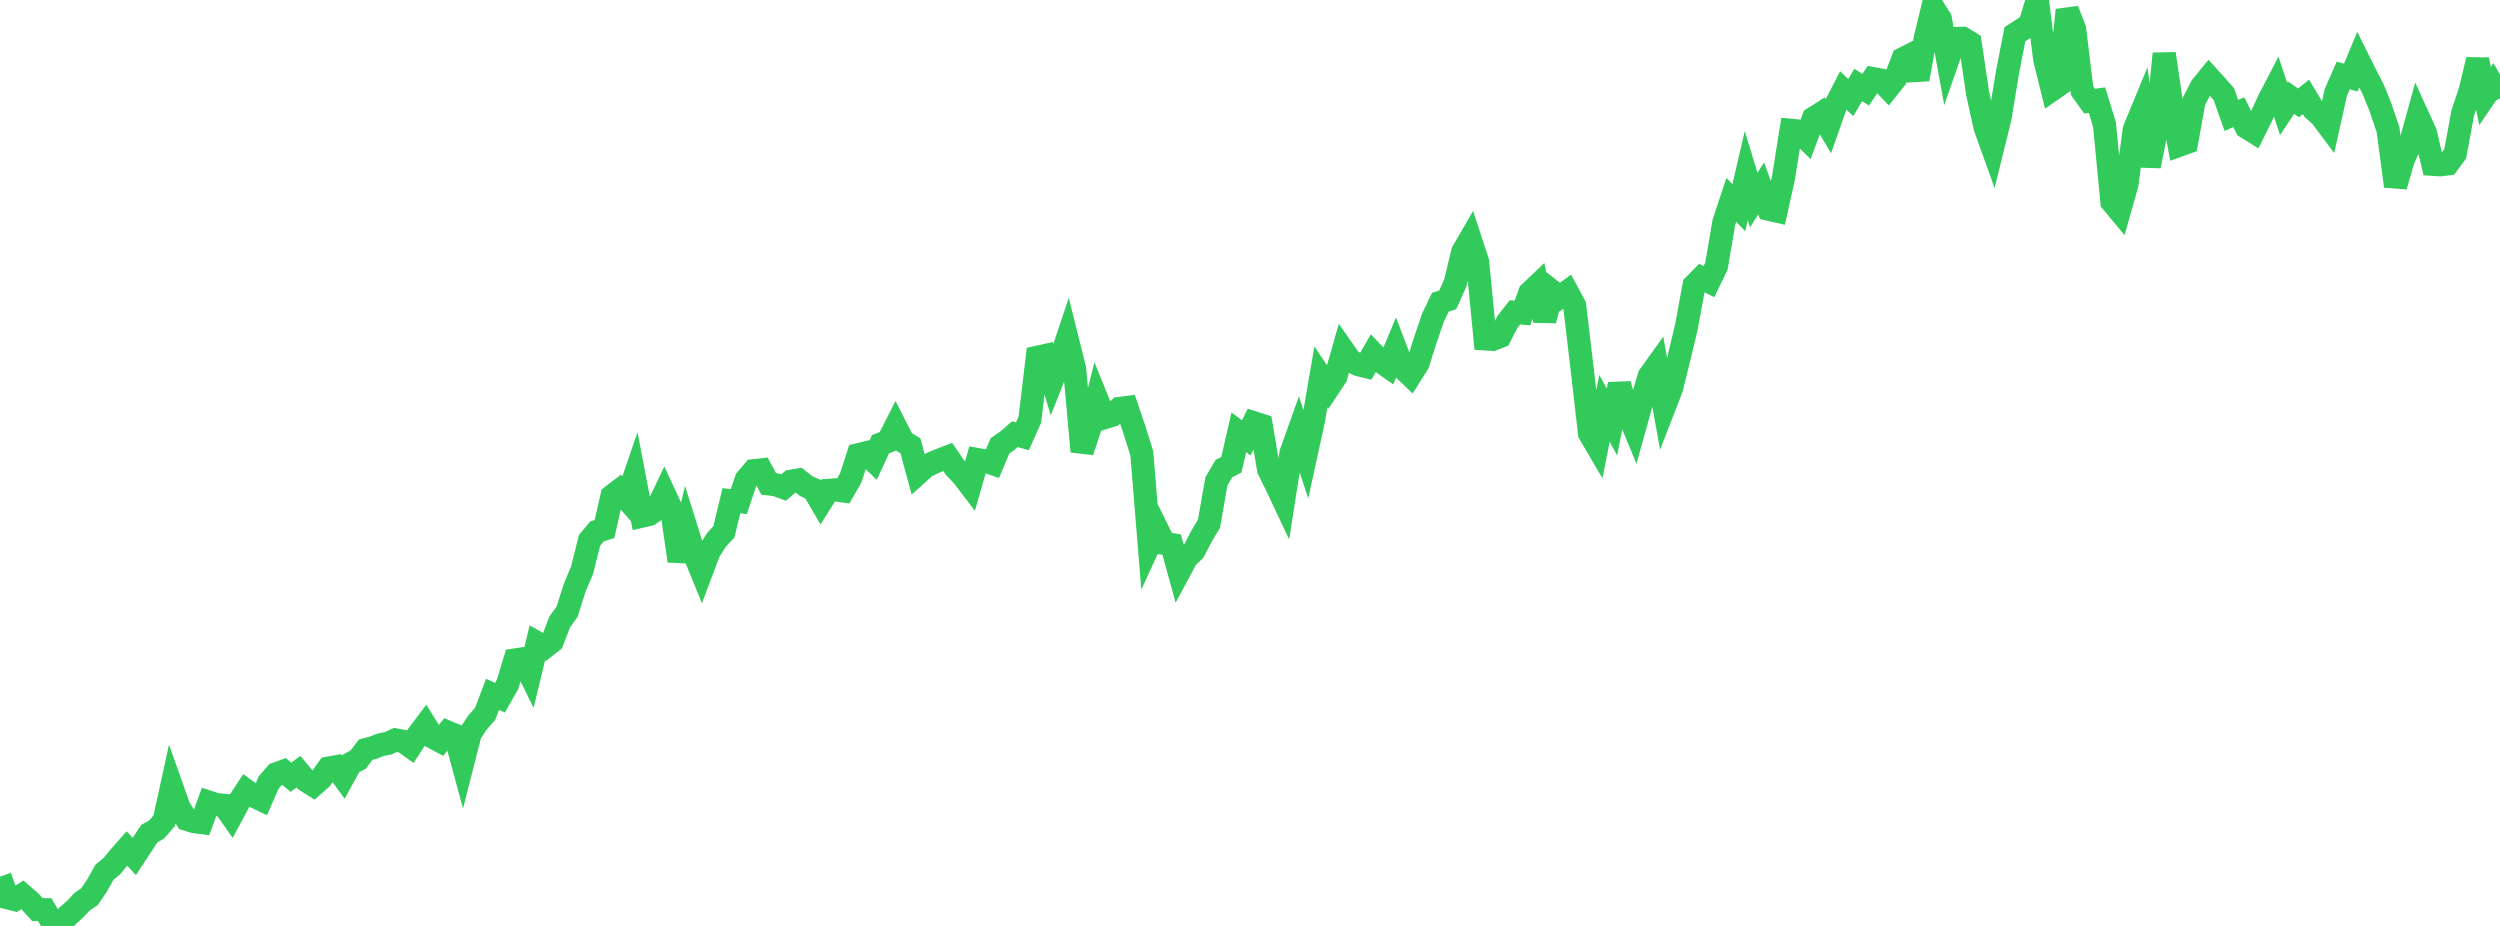<?xml version="1.0" standalone="no"?>
<!DOCTYPE svg PUBLIC "-//W3C//DTD SVG 1.1//EN" "http://www.w3.org/Graphics/SVG/1.1/DTD/svg11.dtd">

<svg width="135" height="50" viewBox="0 0 135 50" preserveAspectRatio="none" 
  xmlns="http://www.w3.org/2000/svg"
  xmlns:xlink="http://www.w3.org/1999/xlink">


<polyline points="0.0, 47.341 0.403, 48.476 0.806, 48.578 1.209, 48.323 1.612, 48.671 2.015, 49.114 2.418, 49.122 2.821, 49.81 3.224, 50.0 3.627, 49.477 4.03, 49.118 4.433, 48.694 4.836, 48.417 5.239, 47.821 5.642, 47.101 6.045, 46.768 6.448, 46.274 6.851, 45.817 7.254, 46.247 7.657, 45.635 8.06, 45.018 8.463, 44.79 8.866, 44.322 9.269, 42.479 9.672, 43.613 10.075, 44.241 10.478, 44.366 10.881, 44.419 11.284, 43.32 11.687, 43.452 12.09, 43.488 12.493, 44.06 12.896, 43.306 13.299, 42.691 13.701, 42.984 14.104, 43.179 14.507, 42.259 14.91, 41.791 15.313, 41.643 15.716, 41.969 16.119, 41.671 16.522, 42.153 16.925, 42.403 17.328, 42.051 17.731, 41.48 18.134, 41.407 18.537, 41.966 18.94, 41.231 19.343, 41.017 19.746, 40.483 20.149, 40.377 20.552, 40.216 20.955, 40.138 21.358, 39.955 21.761, 40.029 22.164, 40.314 22.567, 39.693 22.97, 39.157 23.373, 39.809 23.776, 40.025 24.179, 39.538 24.582, 39.706 24.985, 41.199 25.388, 39.618 25.791, 39.007 26.194, 38.553 26.597, 37.496 27.0, 37.676 27.403, 36.966 27.806, 35.64 28.209, 35.58 28.612, 36.398 29.015, 34.719 29.418, 34.946 29.821, 34.634 30.224, 33.589 30.627, 33.021 31.03, 31.741 31.433, 30.784 31.836, 29.179 32.239, 28.695 32.642, 28.568 33.045, 26.789 33.448, 26.482 33.851, 26.943 34.254, 25.766 34.657, 27.872 35.06, 27.779 35.463, 27.502 35.866, 26.657 36.269, 27.527 36.672, 30.292 37.075, 28.593 37.478, 29.878 37.881, 30.863 38.284, 29.79 38.687, 29.155 39.09, 28.719 39.493, 27.04 39.896, 27.084 40.299, 25.891 40.701, 25.42 41.104, 25.376 41.507, 26.129 41.91, 26.179 42.313, 26.327 42.716, 25.988 43.119, 25.92 43.522, 26.243 43.925, 26.428 44.328, 27.117 44.731, 26.479 45.134, 26.452 45.537, 26.51 45.94, 25.806 46.343, 24.558 46.746, 24.459 47.149, 24.85 47.552, 23.982 47.955, 23.83 48.358, 23.031 48.761, 23.826 49.164, 24.075 49.567, 25.564 49.97, 25.201 50.373, 24.994 50.776, 24.831 51.179, 24.675 51.582, 25.265 51.985, 25.69 52.388, 26.218 52.791, 24.818 53.194, 24.89 53.597, 25.031 54.0, 24.073 54.403, 23.794 54.806, 23.445 55.209, 23.562 55.612, 22.658 56.015, 19.295 56.418, 19.205 56.821, 20.536 57.224, 19.518 57.627, 18.313 58.03, 19.925 58.433, 24.38 58.836, 23.164 59.239, 21.564 59.642, 22.553 60.045, 22.43 60.448, 22.06 60.851, 22.007 61.254, 23.196 61.657, 24.474 62.06, 29.408 62.463, 28.528 62.866, 29.343 63.269, 29.409 63.672, 30.874 64.075, 30.122 64.478, 29.738 64.881, 28.953 65.284, 28.282 65.687, 25.99 66.09, 25.305 66.493, 25.095 66.896, 23.345 67.299, 23.646 67.701, 22.828 68.104, 22.958 68.507, 25.361 68.91, 26.171 69.313, 27.026 69.716, 24.454 70.119, 23.325 70.522, 24.547 70.925, 22.7 71.328, 20.351 71.731, 20.949 72.134, 20.341 72.537, 18.919 72.94, 19.495 73.343, 19.685 73.746, 19.787 74.149, 19.088 74.552, 19.512 74.955, 19.797 75.358, 18.826 75.761, 19.879 76.164, 20.268 76.567, 19.626 76.97, 18.357 77.373, 17.171 77.776, 16.323 78.179, 16.189 78.582, 15.289 78.985, 13.606 79.388, 12.911 79.791, 14.14 80.194, 18.3 80.597, 18.328 81.0, 18.168 81.403, 17.381 81.806, 16.865 82.209, 16.903 82.612, 15.808 83.015, 15.425 83.418, 17.306 83.821, 15.733 84.224, 16.045 84.627, 15.754 85.03, 16.504 85.433, 19.893 85.836, 23.406 86.239, 24.094 86.642, 22.053 87.045, 22.787 87.448, 20.751 87.851, 22.159 88.254, 23.131 88.657, 21.678 89.06, 20.304 89.463, 19.743 89.866, 21.987 90.269, 20.948 90.672, 19.304 91.075, 17.611 91.478, 15.411 91.881, 15.005 92.284, 15.206 92.687, 14.377 93.09, 11.999 93.493, 10.79 93.896, 11.216 94.299, 9.484 94.701, 10.806 95.104, 10.176 95.507, 11.295 95.91, 11.388 96.313, 9.576 96.716, 7.036 97.119, 7.075 97.522, 7.471 97.925, 6.387 98.328, 6.13 98.731, 6.807 99.134, 5.663 99.537, 4.881 99.94, 5.271 100.343, 4.588 100.746, 4.844 101.149, 4.247 101.552, 4.322 101.955, 4.746 102.358, 4.24 102.761, 3.173 103.164, 2.97 103.567, 4.279 103.97, 2.04 104.373, 0.386 104.776, 1.02 105.179, 3.234 105.582, 2.079 105.985, 2.068 106.388, 2.313 106.791, 5.039 107.194, 6.874 107.597, 7.996 108.0, 6.366 108.403, 3.919 108.806, 1.847 109.209, 1.589 109.612, 1.319 110.015, 0.0 110.418, 3.215 110.821, 4.838 111.224, 4.558 111.627, 0.542 112.03, 1.575 112.433, 4.9 112.836, 5.463 113.239, 5.408 113.642, 6.723 114.045, 10.902 114.448, 11.386 114.851, 9.961 115.254, 6.987 115.657, 6.011 116.06, 8.966 116.463, 6.968 116.866, 2.9 117.269, 5.622 117.672, 7.844 118.075, 7.699 118.478, 5.462 118.881, 4.677 119.284, 4.184 119.687, 4.628 120.09, 5.088 120.493, 6.232 120.896, 6.059 121.299, 6.869 121.701, 7.119 122.104, 6.308 122.507, 5.438 122.91, 4.66 123.313, 5.88 123.716, 5.275 124.119, 5.555 124.522, 5.235 124.925, 5.904 125.328, 6.263 125.731, 6.801 126.134, 4.993 126.537, 4.077 126.94, 4.189 127.343, 3.224 127.746, 4.035 128.149, 4.815 128.552, 5.809 128.955, 7.007 129.358, 10.055 129.761, 8.652 130.164, 7.743 130.567, 6.282 130.97, 7.166 131.373, 8.872 131.776, 8.898 132.179, 8.849 132.582, 8.3 132.985, 6.117 133.388, 4.905 133.791, 3.228 134.194, 5.184 134.597, 4.592 135.0, 5.309" fill="none" stroke="#32ca5b" stroke-width="1.25"/>

</svg>